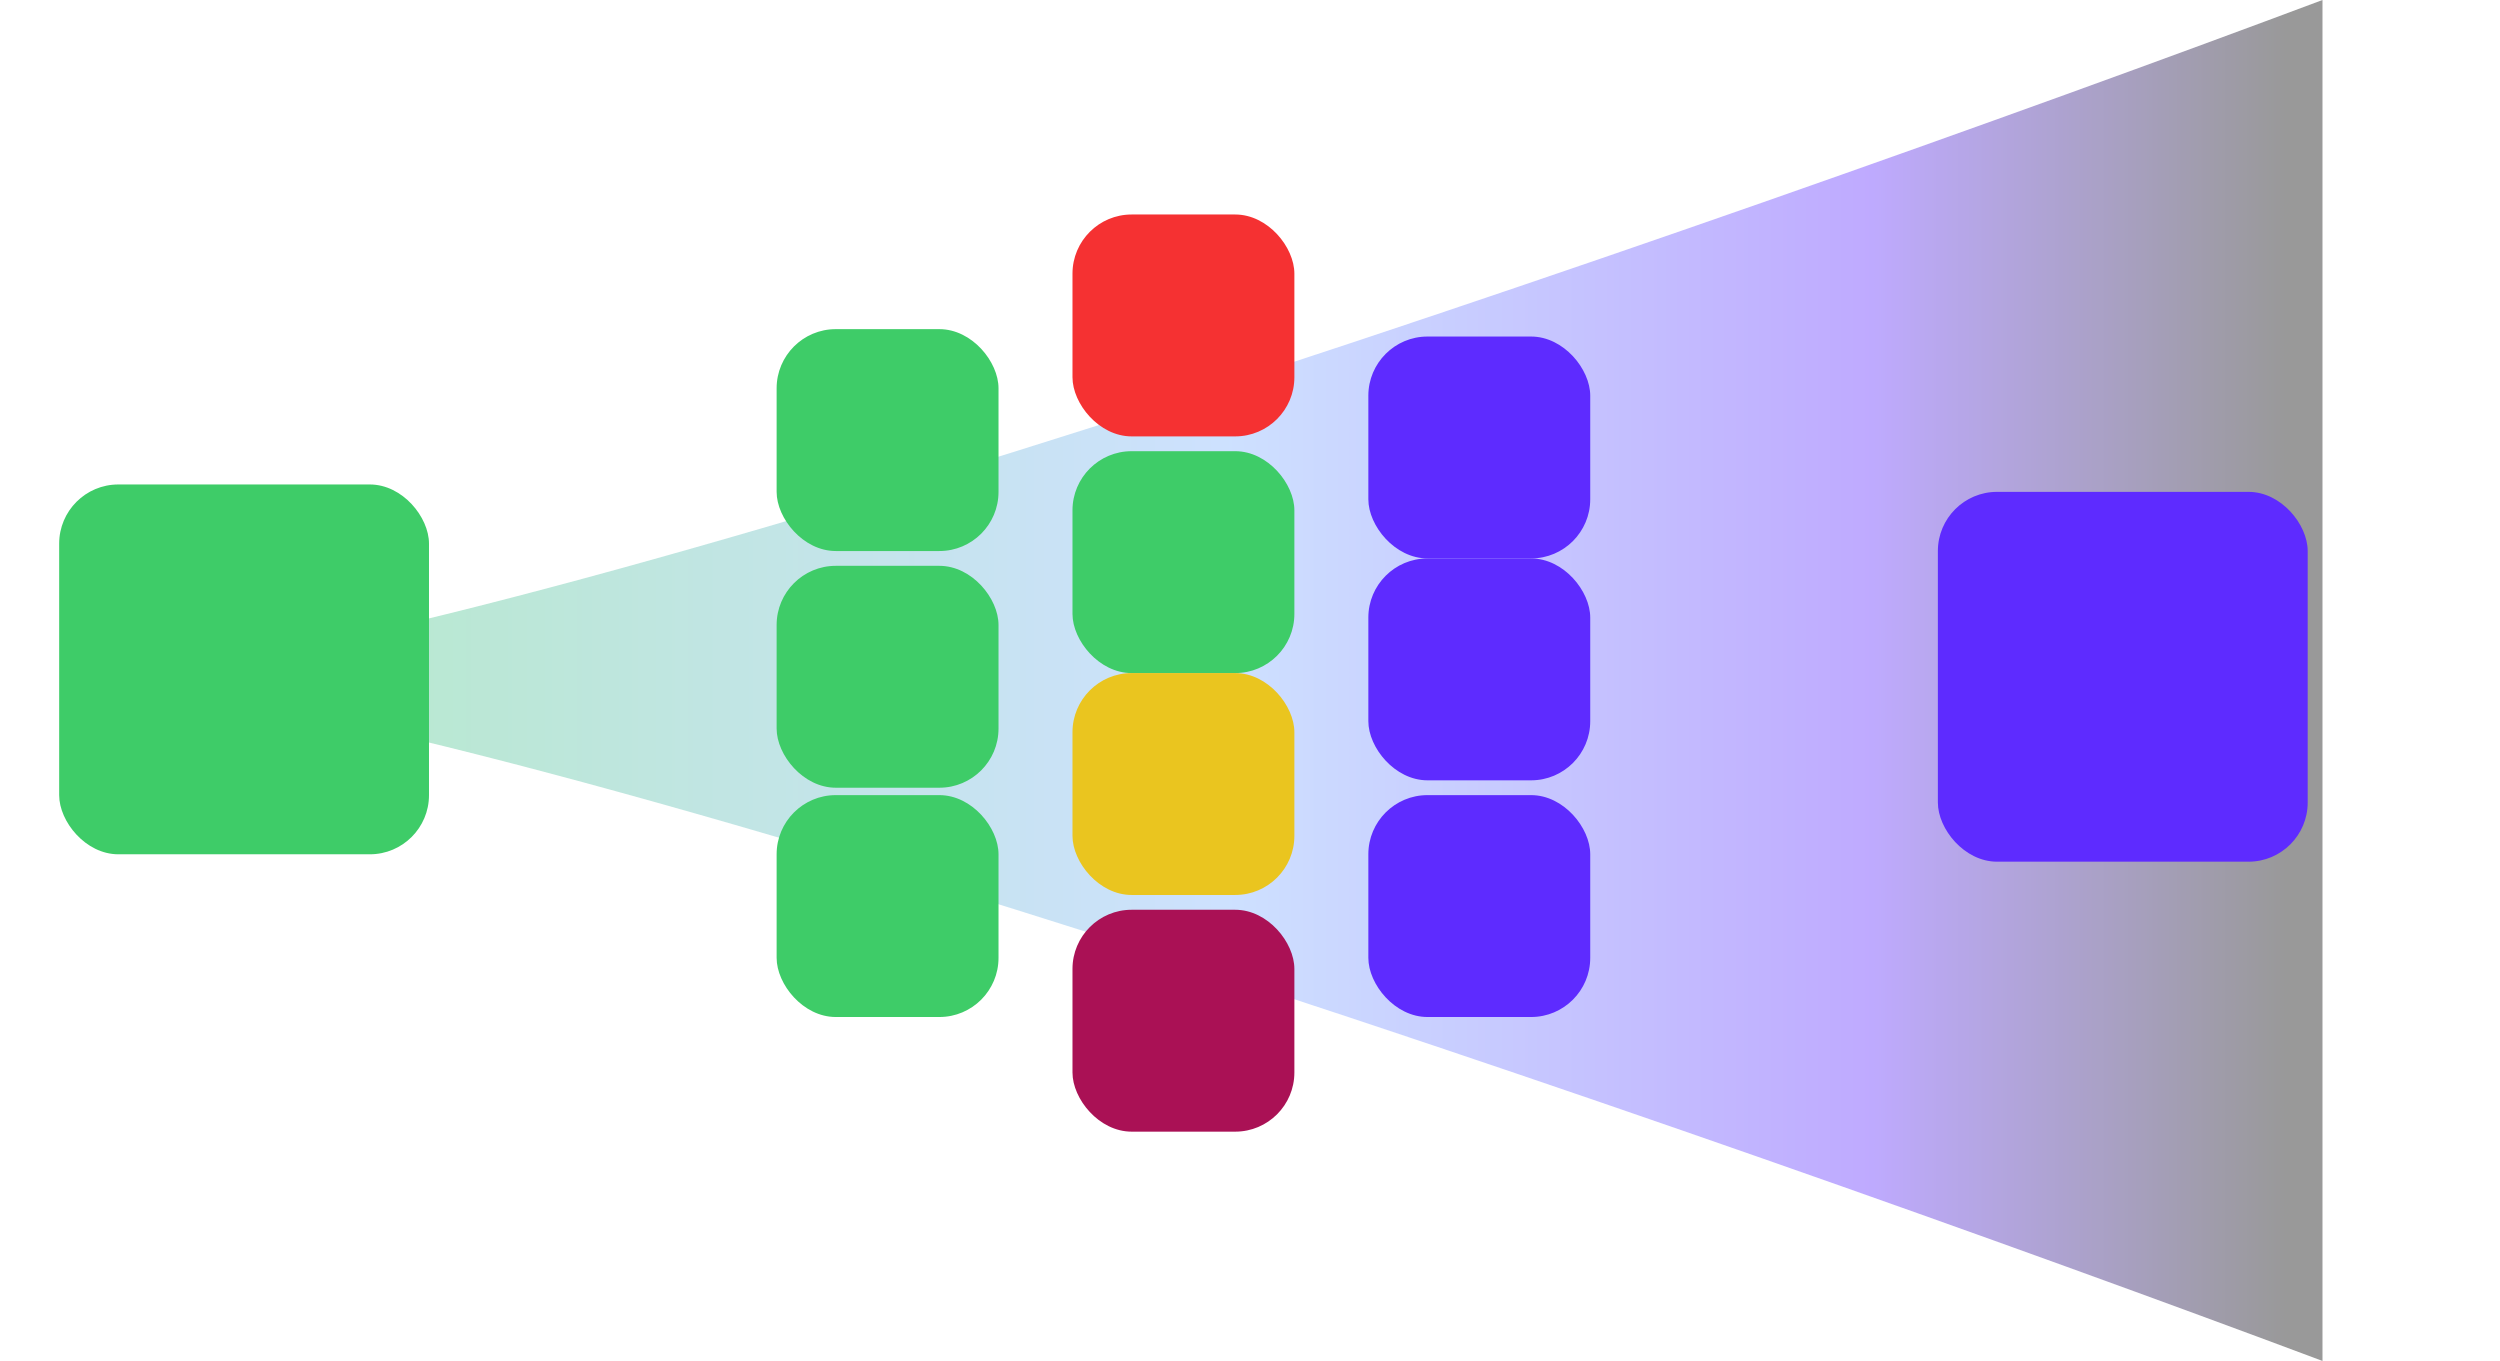 <svg width="338" height="184" viewBox="0 0 338 184" fill="none" xmlns="http://www.w3.org/2000/svg">
<path fill-rule="evenodd" clip-rule="evenodd" d="M314 92V0C232.173 30.667 56.414 92 8 92C56.414 92 232.173 153.333 314 184V92Z" fill="url(#paint0_linear_1235_71303)" fill-opacity="0.4"/>
<g filter="url(#filter0_d_1235_71303)">
<rect x="8" y="66.5" width="50" height="50" rx="8" fill="#3ECC68"/>
</g>
<g filter="url(#filter1_d_1235_71303)">
<rect x="105" y="45.5" width="30" height="30" rx="8" fill="#3ECC68"/>
</g>
<rect x="105" y="76.5" width="30" height="30" rx="8" fill="#3ECC68"/>
<rect x="105" y="107.5" width="30" height="30" rx="8" fill="#3ECC68"/>
<g filter="url(#filter2_d_1235_71303)">
<rect x="145" y="30" width="30" height="30" rx="8" fill="#F53132"/>
</g>
<rect x="145" y="61" width="30" height="30" rx="8" fill="#3ECC68"/>
<g filter="url(#filter3_d_1235_71303)">
<rect x="145" y="92" width="30" height="30" rx="8" fill="#EAC51F"/>
</g>
<rect x="145" y="123" width="30" height="30" rx="8" fill="#AA1155"/>
<rect x="185" y="45.5" width="30" height="30" rx="8" fill="#5E2BFF"/>
<g filter="url(#filter4_d_1235_71303)">
<rect x="185" y="76.5" width="30" height="30" rx="8" fill="#5E2BFF"/>
</g>
<rect x="185" y="107.5" width="30" height="30" rx="8" fill="#5E2BFF"/>
<rect x="262" y="66.5" width="50" height="50" rx="8" fill="#5E2BFF"/>
<defs>
<filter id="filter0_d_1235_71303" x="0.5" y="58" width="65" height="65" filterUnits="userSpaceOnUse" color-interpolation-filters="sRGB">
<feFlood flood-opacity="0" result="BackgroundImageFix"/>
<feColorMatrix in="SourceAlpha" type="matrix" values="0 0 0 0 0 0 0 0 0 0 0 0 0 0 0 0 0 0 127 0" result="hardAlpha"/>
<feOffset dy="-1"/>
<feGaussianBlur stdDeviation="3.75"/>
<feComposite in2="hardAlpha" operator="out"/>
<feColorMatrix type="matrix" values="0 0 0 0 0.243 0 0 0 0 0.8 0 0 0 0 0.408 0 0 0 0.85 0"/>
<feBlend mode="normal" in2="BackgroundImageFix" result="effect1_dropShadow_1235_71303"/>
<feBlend mode="normal" in="SourceGraphic" in2="effect1_dropShadow_1235_71303" result="shape"/>
</filter>
<filter id="filter1_d_1235_71303" x="97.5" y="37" width="45" height="45" filterUnits="userSpaceOnUse" color-interpolation-filters="sRGB">
<feFlood flood-opacity="0" result="BackgroundImageFix"/>
<feColorMatrix in="SourceAlpha" type="matrix" values="0 0 0 0 0 0 0 0 0 0 0 0 0 0 0 0 0 0 127 0" result="hardAlpha"/>
<feOffset dy="-1"/>
<feGaussianBlur stdDeviation="3.75"/>
<feComposite in2="hardAlpha" operator="out"/>
<feColorMatrix type="matrix" values="0 0 0 0 0.243 0 0 0 0 0.8 0 0 0 0 0.408 0 0 0 0.85 0"/>
<feBlend mode="normal" in2="BackgroundImageFix" result="effect1_dropShadow_1235_71303"/>
<feBlend mode="normal" in="SourceGraphic" in2="effect1_dropShadow_1235_71303" result="shape"/>
</filter>
<filter id="filter2_d_1235_71303" x="137.5" y="21.5" width="45" height="45" filterUnits="userSpaceOnUse" color-interpolation-filters="sRGB">
<feFlood flood-opacity="0" result="BackgroundImageFix"/>
<feColorMatrix in="SourceAlpha" type="matrix" values="0 0 0 0 0 0 0 0 0 0 0 0 0 0 0 0 0 0 127 0" result="hardAlpha"/>
<feOffset dy="-1"/>
<feGaussianBlur stdDeviation="3.75"/>
<feComposite in2="hardAlpha" operator="out"/>
<feColorMatrix type="matrix" values="0 0 0 0 0.961 0 0 0 0 0.192 0 0 0 0 0.196 0 0 0 0.85 0"/>
<feBlend mode="normal" in2="BackgroundImageFix" result="effect1_dropShadow_1235_71303"/>
<feBlend mode="normal" in="SourceGraphic" in2="effect1_dropShadow_1235_71303" result="shape"/>
</filter>
<filter id="filter3_d_1235_71303" x="137.5" y="83.5" width="45" height="45" filterUnits="userSpaceOnUse" color-interpolation-filters="sRGB">
<feFlood flood-opacity="0" result="BackgroundImageFix"/>
<feColorMatrix in="SourceAlpha" type="matrix" values="0 0 0 0 0 0 0 0 0 0 0 0 0 0 0 0 0 0 127 0" result="hardAlpha"/>
<feOffset dy="-1"/>
<feGaussianBlur stdDeviation="3.75"/>
<feComposite in2="hardAlpha" operator="out"/>
<feColorMatrix type="matrix" values="0 0 0 0 0.918 0 0 0 0 0.773 0 0 0 0 0.122 0 0 0 0.85 0"/>
<feBlend mode="normal" in2="BackgroundImageFix" result="effect1_dropShadow_1235_71303"/>
<feBlend mode="normal" in="SourceGraphic" in2="effect1_dropShadow_1235_71303" result="shape"/>
</filter>
<filter id="filter4_d_1235_71303" x="177.5" y="68" width="45" height="45" filterUnits="userSpaceOnUse" color-interpolation-filters="sRGB">
<feFlood flood-opacity="0" result="BackgroundImageFix"/>
<feColorMatrix in="SourceAlpha" type="matrix" values="0 0 0 0 0 0 0 0 0 0 0 0 0 0 0 0 0 0 127 0" result="hardAlpha"/>
<feOffset dy="-1"/>
<feGaussianBlur stdDeviation="3.75"/>
<feComposite in2="hardAlpha" operator="out"/>
<feColorMatrix type="matrix" values="0 0 0 0 0.369 0 0 0 0 0.169 0 0 0 0 1 0 0 0 0.85 0"/>
<feBlend mode="normal" in2="BackgroundImageFix" result="effect1_dropShadow_1235_71303"/>
<feBlend mode="normal" in="SourceGraphic" in2="effect1_dropShadow_1235_71303" result="shape"/>
</filter>
<linearGradient id="paint0_linear_1235_71303" x1="313.491" y1="92" x2="16.45" y2="92" gradientUnits="userSpaceOnUse">
<stop offset="0.015"/>
<stop offset="0.205" stop-color="#5E2BFF"/>
<stop offset="0.495" stop-color="#83B3FE"/>
<stop offset="1" stop-color="#3ECC68"/>
</linearGradient>
</defs>
</svg>
